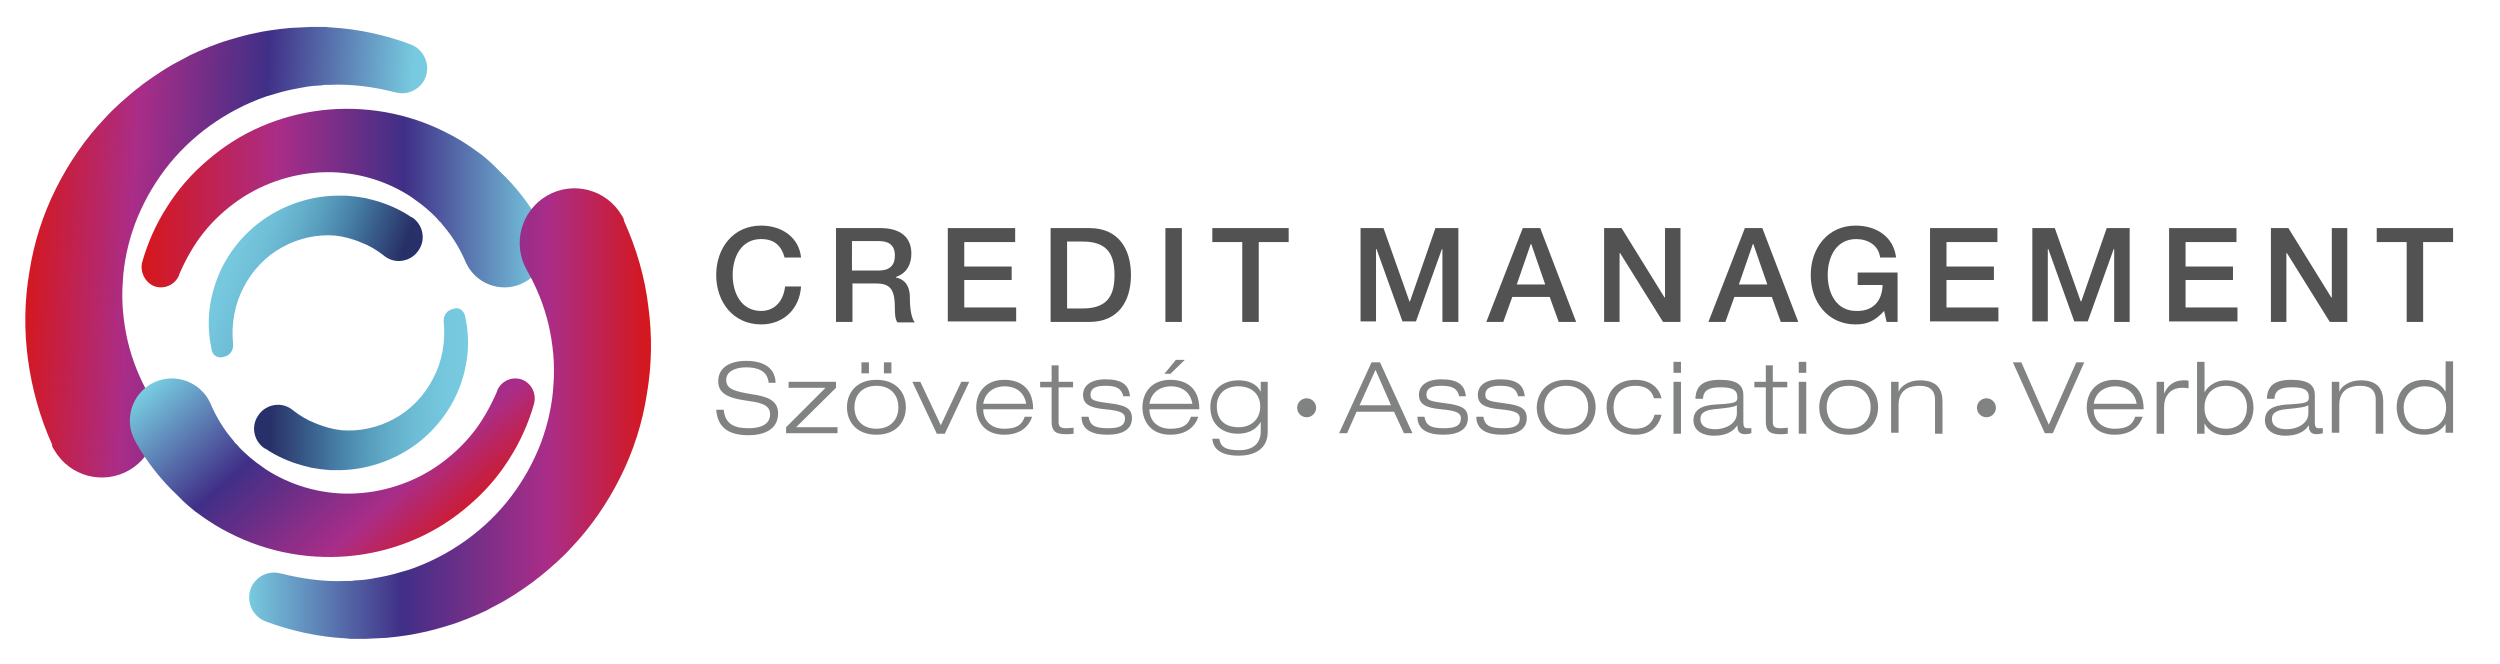 <svg xmlns="http://www.w3.org/2000/svg" xmlns:xlink="http://www.w3.org/1999/xlink" id="Layer_1" x="0px" y="0px" viewBox="0 0 500.9 133" style="enable-background:new 0 0 500.9 133;" xml:space="preserve"><style type="text/css">	.st0{fill:url(#SVGID_1_);}	.st1{fill:url(#SVGID_2_);}	.st2{fill:url(#SVGID_3_);}	.st3{fill:url(#SVGID_4_);}	.st4{fill:url(#SVGID_5_);}	.st5{fill:url(#SVGID_6_);}	.st6{fill:#525252;}	.st7{fill:#818282;}</style><g>			<linearGradient id="SVGID_1_" gradientUnits="userSpaceOnUse" x1="89.658" y1="80.218" x2="4.6" y2="84.784" gradientTransform="matrix(1 0 0 -1 0 133.276)">		<stop offset="0.106" style="stop-color:#77CADF"></stop>		<stop offset="0.447" style="stop-color:#402F87"></stop>		<stop offset="0.746" style="stop-color:#AA2D88"></stop>		<stop offset="1" style="stop-color:#D6171A"></stop>	</linearGradient>	<path class="st0" d="M10.5,89.2C8,83.7,6.4,77.9,5.6,72S4.9,60.2,5.9,54.4c0.9-5.8,2.7-11.4,5.3-16.6s5.9-10,9.8-14.1  c1.9-2.1,4.1-4,6.3-5.8c0.6-0.4,1.1-0.9,1.7-1.3l1.7-1.2c0.6-0.4,1.2-0.8,1.8-1.2s1.2-0.7,1.8-1.1c1.2-0.7,2.5-1.3,3.7-2  c1.3-0.6,2.6-1.2,3.9-1.7c1.3-0.5,2.6-1,4-1.4c1.3-0.4,2.7-0.8,4-1.1c1.4-0.3,2.7-0.6,4.1-0.8c1.4-0.2,2.8-0.4,4.1-0.5  c1.4-0.1,2.8-0.1,4.1-0.2c0.7,0,1.4,0,2.1,0c0.3,0,0.7,0,1,0l1,0.1c5.5,0.3,10.9,1.5,16,3.4c2.6,1,3.9,3.9,3,6.5  c-0.9,2.4-3.5,3.8-6,3.1h-0.1c-4.3-1.1-8.7-1.7-13.1-1.5h-0.8c-0.3,0-0.5,0-0.8,0.1l-1.6,0.1c-1.1,0.1-2.2,0.3-3.2,0.5  c-1.1,0.2-2.1,0.4-3.2,0.7c-1,0.3-2.1,0.6-3.1,0.9c-8.1,2.8-15.3,8-20.3,14.6c-2.5,3.3-4.5,6.9-6,10.8c-1.4,3.8-2.3,7.8-2.5,11.8  c-0.3,4,0.1,8,1,11.9c0.9,3.8,2.4,7.5,4.3,10.8c3,5.2,1.3,11.9-4,15c-5.2,3-11.9,1.3-15-4c-0.2-0.3-0.4-0.6-0.5-1L10.5,89.2z"></path></g><g>			<linearGradient id="SVGID_2_" gradientUnits="userSpaceOnUse" x1="28.372" y1="93.584" x2="109.565" y2="93.584" gradientTransform="matrix(1 0 0 -1 0 133.276)">		<stop offset="0" style="stop-color:#D6171A"></stop>		<stop offset="0.338" style="stop-color:#AA2D88"></stop>		<stop offset="0.648" style="stop-color:#402F87"></stop>		<stop offset="0.994" style="stop-color:#77CADF"></stop>	</linearGradient>	<path class="st1" d="M28.5,52.5c1.1-3.9,2.8-7.7,5-11.1c2.2-3.5,4.9-6.6,8.1-9.3c3.1-2.7,6.7-5,10.6-6.7s8-2.8,12.2-3.3  c8.5-1,17.3,0.5,25.1,4.5c1,0.5,1.9,1,2.9,1.6c0.9,0.6,1.9,1.2,2.7,1.8c0.9,0.6,1.8,1.3,2.6,2c0.4,0.4,0.8,0.7,1.2,1.1  c0.2,0.2,0.4,0.4,0.6,0.6l0.6,0.6c3.2,3,6,6.6,8.2,10.5l0.1,0.2c2.3,4.1,0.8,9.2-3.2,11.5c-4.1,2.3-9.2,0.8-11.5-3.2  c-0.1-0.3-0.3-0.5-0.4-0.8c-1.1-2.6-2.6-5.1-4.5-7.3l-0.3-0.4c-0.1-0.1-0.2-0.3-0.4-0.4l-0.7-0.8c-0.5-0.5-1-1-1.6-1.5  c-0.5-0.5-1.1-0.9-1.7-1.4c-0.6-0.4-1.2-0.9-1.8-1.3c-4.9-3.2-10.9-5-17-4.9s-12.3,2-17.5,5.6c-2.6,1.8-5,4-7,6.5S37.2,52,35.9,55  v0.1c-0.8,2-3.1,3-5.1,2.2C29,56.5,28,54.4,28.5,52.5z"></path></g><g>			<linearGradient id="SVGID_3_" gradientUnits="userSpaceOnUse" x1="49.916" y1="50.413" x2="130.433" y2="50.413" gradientTransform="matrix(1 0 0 -1 0 133.276)">		<stop offset="0" style="stop-color:#77CADF"></stop>		<stop offset="0.38" style="stop-color:#402F87"></stop>		<stop offset="0.548" style="stop-color:#722F88"></stop>		<stop offset="0.746" style="stop-color:#AA2D88"></stop>		<stop offset="1" style="stop-color:#D6171A"></stop>	</linearGradient>	<path class="st2" d="M125,44.2c2.5,5.5,4.2,11.3,4.9,17.2c0.8,5.9,0.7,11.8-0.3,17.6c-0.9,5.8-2.7,11.4-5.3,16.6  c-2.6,5.2-5.9,10-9.8,14.1c-1.9,2.1-4.1,4-6.3,5.8c-0.6,0.4-1.1,0.9-1.7,1.3l-1.7,1.2c-0.6,0.4-1.2,0.8-1.8,1.2  c-0.6,0.4-1.2,0.7-1.8,1.1c-1.2,0.7-2.5,1.3-3.7,2c-1.3,0.6-2.6,1.2-3.9,1.7s-2.6,1-4,1.4c-1.3,0.4-2.7,0.8-4,1.1  c-1.4,0.3-2.7,0.6-4.1,0.8c-1.4,0.2-2.8,0.4-4.1,0.5c-1.4,0.1-2.8,0.1-4.1,0.2c-0.7,0-1.4,0-2.1,0c-0.3,0-0.7,0-1,0l-1-0.1  c-5.5-0.3-10.9-1.5-16-3.4c-2.6-1-3.9-3.9-3-6.5c0.9-2.4,3.5-3.8,6-3.1h0.1c4.3,1.1,8.7,1.7,13.1,1.5h0.8c0.3,0,0.5,0,0.8-0.1  l1.6-0.1c1.1-0.1,2.2-0.3,3.2-0.5c1.1-0.2,2.1-0.4,3.2-0.7c1-0.3,2.1-0.6,3.1-0.9c8.1-2.8,15.3-8,20.3-14.6c2.5-3.3,4.5-6.9,6-10.8  c1.4-3.8,2.3-7.8,2.5-11.8c0.3-4-0.1-8-1-11.9c-0.9-3.8-2.4-7.5-4.3-10.8c-3-5.2-1.3-11.9,4-15c5.2-3,11.9-1.3,15,4  C124.8,43.5,125,43.8,125,44.2L125,44.2z"></path></g><g>			<linearGradient id="SVGID_4_" gradientUnits="userSpaceOnUse" x1="47.292" y1="71.181" x2="89.944" y2="23.691" gradientTransform="matrix(1 0 0 -1 0 133.276)">		<stop offset="0" style="stop-color:#77CADF"></stop>		<stop offset="0.38" style="stop-color:#402F87"></stop>		<stop offset="0.768" style="stop-color:#AA2D88"></stop>		<stop offset="1" style="stop-color:#D6171A"></stop>	</linearGradient>	<path class="st3" d="M107,80.9c-1.1,3.9-2.8,7.7-5,11.1c-2.2,3.5-4.9,6.6-8.1,9.3c-3.1,2.7-6.7,5-10.6,6.7s-8,2.8-12.2,3.3  c-8.5,1-17.3-0.5-25.1-4.5c-1-0.5-1.9-1-2.9-1.6c-0.9-0.6-1.9-1.2-2.7-1.8c-0.9-0.6-1.8-1.3-2.6-2c-0.4-0.4-0.8-0.7-1.2-1.1  c-0.2-0.2-0.4-0.4-0.6-0.6l-0.6-0.6c-3.2-3-6-6.6-8.2-10.5l-0.1-0.2c-2.3-4.1-0.8-9.2,3.2-11.5c4.1-2.3,9.2-0.8,11.5,3.2  c0.1,0.3,0.3,0.5,0.4,0.8c1.1,2.6,2.6,5.1,4.5,7.3l0.3,0.4c0.1,0.1,0.2,0.3,0.4,0.4l0.7,0.8c0.5,0.5,1,1,1.6,1.5  c0.5,0.5,1.1,0.9,1.7,1.4c0.6,0.4,1.2,0.9,1.8,1.3c4.9,3.2,10.9,5,17,4.9s12.3-2,17.5-5.6c2.6-1.8,5-4,7-6.5s3.6-5.4,4.9-8.4v-0.1  c0.8-2,3.1-3,5.1-2.2C106.6,76.9,107.5,79,107,80.9z"></path></g><g>			<linearGradient id="SVGID_5_" gradientUnits="userSpaceOnUse" x1="79.08" y1="70.276" x2="43.469" y2="83.269" gradientTransform="matrix(1 0 0 -1 0 133.276)">		<stop offset="7.262570e-02" style="stop-color:#273068"></stop>		<stop offset="0.143" style="stop-color:#2F4174"></stop>		<stop offset="0.266" style="stop-color:#39608D"></stop>		<stop offset="0.39" style="stop-color:#467FA6"></stop>		<stop offset="0.514" style="stop-color:#5599BA"></stop>		<stop offset="0.638" style="stop-color:#63AECA"></stop>		<stop offset="0.76" style="stop-color:#6EBDD6"></stop>		<stop offset="0.881" style="stop-color:#75C7DD"></stop>		<stop offset="1" style="stop-color:#77CADF"></stop>	</linearGradient>	<path class="st4" d="M42.4,70.1c-0.5-2.4-0.7-4.8-0.5-7.3c0.2-2.4,0.8-4.9,1.7-7.2c1.8-4.6,5.1-8.8,9.3-11.7s9.3-4.6,14.5-4.7  c0.7,0,1.3,0,2,0c0.7,0.1,1.3,0.1,2,0.2c0.7,0.1,1.3,0.2,1.9,0.3c0.6,0.2,1.3,0.3,1.9,0.5c2.5,0.7,5,1.8,7.2,3.3h0.1  c2.2,1.4,2.9,4.4,1.4,6.6c-1.4,2.2-4.4,2.9-6.6,1.4c-0.1-0.1-0.3-0.2-0.4-0.3c-1.4-1.1-2.9-2-4.5-2.6c-0.4-0.2-0.8-0.3-1.3-0.5  c-0.4-0.1-0.9-0.3-1.3-0.4c-0.4-0.1-0.9-0.2-1.3-0.3s-0.9-0.1-1.3-0.2c-3.6-0.3-7.3,0.5-10.6,2.3s-6,4.6-7.8,8.1  C47,61,46.3,65,46.7,69l0,0c0.1,1.2-0.7,2.3-1.9,2.5C43.7,71.9,42.6,71.2,42.4,70.1z"></path></g><g>			<linearGradient id="SVGID_6_" gradientUnits="userSpaceOnUse" x1="50.903" y1="55.302" x2="93.777" y2="55.302" gradientTransform="matrix(1 0 0 -1 0 133.276)">		<stop offset="7.262570e-02" style="stop-color:#273068"></stop>		<stop offset="0.143" style="stop-color:#2F4174"></stop>		<stop offset="0.266" style="stop-color:#39608D"></stop>		<stop offset="0.39" style="stop-color:#467FA6"></stop>		<stop offset="0.514" style="stop-color:#5599BA"></stop>		<stop offset="0.638" style="stop-color:#63AECA"></stop>		<stop offset="0.76" style="stop-color:#6EBDD6"></stop>		<stop offset="0.881" style="stop-color:#75C7DD"></stop>		<stop offset="1" style="stop-color:#77CADF"></stop>	</linearGradient>	<path class="st5" d="M93.2,63.3c0.5,2.4,0.7,4.8,0.5,7.3c-0.2,2.4-0.8,4.9-1.7,7.2c-1.8,4.6-5.1,8.8-9.3,11.7  c-4.2,2.9-9.3,4.6-14.5,4.7c-0.7,0-1.3,0-2,0c-0.7-0.1-1.3-0.1-2-0.2c-0.7-0.1-1.3-0.2-1.9-0.3c-0.6-0.2-1.3-0.3-1.9-0.5  c-2.5-0.7-5-1.8-7.2-3.3h-0.1c-2.2-1.4-2.9-4.4-1.4-6.6c1.4-2.2,4.4-2.9,6.6-1.4c0.1,0.1,0.3,0.2,0.4,0.3c1.4,1.1,2.9,2,4.5,2.6  c0.4,0.2,0.8,0.3,1.3,0.5c0.4,0.1,0.9,0.3,1.3,0.4s0.9,0.2,1.3,0.3c0.4,0.1,0.9,0.1,1.3,0.2c3.6,0.3,7.3-0.5,10.6-2.3  c3.3-1.8,6-4.6,7.8-8.1c1.8-3.4,2.5-7.4,2.1-11.4l0,0c-0.1-1.2,0.7-2.3,1.9-2.5C91.9,61.4,92.9,62.2,93.2,63.3z"></path></g><g>	<path class="st6" d="M157.2,51.6c-0.6-2.2-1.9-3.7-4.7-3.7c-4,0-5.7,3.6-5.7,7.2s1.7,7.2,5.7,7.2c2.9,0,4.5-2.2,4.8-4.9h3.2  c-0.3,4.5-3.5,7.6-8,7.6c-5.6,0-9-4.5-9-9.9s3.4-9.9,9-9.9c4.2,0,7.6,2.4,8,6.4H157.2z"></path>	<path class="st6" d="M167.4,45.7h9c4.1,0,6.2,1.9,6.2,5.1c0,3.6-2.5,4.5-3.1,4.7v0.1c1.1,0.2,2.8,1,2.8,4c0,2.2,0.3,4.2,1,5h-3.5  c-0.5-0.8-0.5-1.8-0.5-2.8c0-3.5-0.7-5-3.7-5h-4.8v7.7h-3.3V45.7z M170.7,54.2h5.4c2.1,0,3.2-1,3.2-3c0-2.4-1.6-2.9-3.3-2.9h-5.3  V54.2z"></path>	<path class="st6" d="M189.9,45.7h13.5v2.8h-10.2v4.9h9.5v2.7h-9.5v5.5h10.4v2.8h-13.7V45.7z"></path>	<path class="st6" d="M210.5,45.7h7.8c5.8,0,8.3,4.2,8.3,9.4s-2.5,9.4-8.3,9.4h-7.8V45.7z M213.8,61.8h3.2c5.2,0,6.3-3,6.3-6.7  s-1.1-6.7-6.3-6.7h-3.2V61.8z"></path>	<path class="st6" d="M233.5,45.7h3.3v18.8h-3.3V45.7z"></path>	<path class="st6" d="M243,45.7h15.2v2.8h-6v16h-3.3v-16h-6V45.7z"></path>	<path class="st6" d="M272.6,45.7h4.6l5.2,14.7h0.1l5.1-14.7h4.6v18.8H289V49.9h-0.1l-5.2,14.5H281l-5.2-14.5h-0.1v14.5h-3.1V45.7z"></path>	<path class="st6" d="M305.1,45.7h3.5l7.2,18.8h-3.5l-1.8-5H303l-1.8,5h-3.4L305.1,45.7z M303.9,57h5.7l-2.8-8.1h-0.1L303.9,57z"></path>	<path class="st6" d="M321.4,45.7h3.5l8.6,13.9h0.1V45.7h3.1v18.8h-3.5l-8.6-13.8h-0.1v13.8h-3.1V45.7z"></path>	<path class="st6" d="M349.6,45.7h3.5l7.2,18.8h-3.5l-1.8-5h-7.5l-1.8,5h-3.4L349.6,45.7z M348.4,57h5.7l-2.8-8.1h-0.1L348.4,57z"></path>	<path class="st6" d="M380.1,64.5H378l-0.5-2.2c-1.8,2-3.4,2.7-5.7,2.7c-5.6,0-9-4.5-9-9.9s3.4-9.9,9-9.9c4.1,0,7.6,2.2,8.1,6.4  h-3.2c-0.3-2.5-2.5-3.7-4.8-3.7c-4,0-5.7,3.6-5.7,7.2s1.7,7.2,5.7,7.2c3.4,0.1,5.2-2,5.3-5.2h-5v-2.5h8V64.5z"></path>	<path class="st6" d="M407.1,45.7h4.6l5.2,14.7h0.1l5.1-14.7h4.6v18.8h-3.1V49.9h-0.1l-5.2,14.5h-2.7l-5.2-14.5h-0.1v14.5h-3.1V45.7  z"></path>	<path class="st6" d="M434.6,45.7h13.5v2.8h-10.2v4.9h9.5v2.7h-9.5v5.5h10.4v2.8h-13.7V45.7z"></path>	<path class="st6" d="M386.7,45.7h13.5v2.8H390v4.9h9.5v2.7H390v5.5h10.4v2.8h-13.7V45.7z"></path>	<path class="st6" d="M455,45.7h3.5l8.6,13.9h0.1V45.7h3.1v18.8h-3.5l-8.6-13.8h-0.1v13.8H455V45.7z"></path>	<path class="st6" d="M476.3,45.7h15.2v2.8h-6v16h-3.3v-16h-6V45.7z"></path>	<path class="st7" d="M154,76.7c-0.2-2.4-2.2-3.1-4.5-3.1s-4,0.9-4,2.5c0,1.9,1.7,2.3,5.2,2.9c2.6,0.4,5.2,1,5.2,3.8  c0,3.5-3.2,4.4-5.9,4.4c-3.6,0-6.2-1.2-6.5-5.1h1.5c0.3,3,2.3,3.7,5,3.7c2.1,0,4.3-0.6,4.3-2.8c0-2.2-2.6-2.4-5.2-2.8  c-3.4-0.5-5.2-1.5-5.2-3.8c0-3.1,2.9-4.1,5.6-4.1c2.9,0,5.8,1,5.9,4.4H154z"></path>	<path class="st7" d="M157.5,85.6l7.9-7.9H158v-1.2h9.5v1.2l-8,7.9h8.3v1.2h-10.3V85.6z"></path>	<path class="st7" d="M175.6,76.1c4,0,5.9,2.6,5.9,5.5c0,2.9-1.9,5.5-5.9,5.5c-4,0-5.9-2.6-5.9-5.5  C169.7,78.7,171.6,76.1,175.6,76.1z M175.6,85.9c2.8,0,4.4-1.8,4.4-4.3c0-2.5-1.6-4.3-4.4-4.3c-2.8,0-4.4,1.8-4.4,4.3  C171.2,84.1,172.8,85.9,175.6,85.9z M172.6,72.6h1.5v2.2h-1.5V72.6z M177.1,72.6h1.5v2.2h-1.5V72.6z"></path>	<path class="st7" d="M192.6,76.5h1.6l-4.9,10.4h-1.6l-4.9-10.4h1.6l4.1,8.7L192.6,76.5z"></path>	<path class="st7" d="M206.8,83.5c-0.6,1.8-2.2,3.6-5.6,3.6c-4.2,0-5.6-3-5.6-5.5c0-2.9,1.8-5.5,5.6-5.5c2.7,0,5.8,1.2,5.8,5.9h-10  c0,2.2,1.5,3.9,4.2,3.9c2.5,0,3.6-0.8,4.1-2.4H206.8z M205.6,80.9c-0.4-2.5-2.3-3.5-4.3-3.5c-1.9,0-3.9,1-4.3,3.5H205.6z"></path>	<path class="st7" d="M210.6,73.2h1.5v3.3h2.9v1.1h-2.9v6.9c0,0.9,0.3,1.3,1.5,1.3c0.7,0,1.2-0.1,1.5-0.1v1.2  c-0.6,0.1-1.1,0.1-1.6,0.1c-2.3,0-2.8-0.9-2.8-2.6v-6.8h-2.3v-1.1h2.3V73.2z"></path>	<path class="st7" d="M225.1,79.5c-0.4-1.7-1.4-2.2-3.6-2.2c-1.6,0-3,0.3-3,1.8c0,1.1,0.7,1.3,3.8,1.7c3.2,0.4,4.5,1,4.5,3  c0,2.1-1.7,3.3-4.9,3.3c-3.3,0-5.2-1.1-5.2-3.6h1.4c0.3,1.7,1.2,2.3,3.9,2.3c2.1,0,3.4-0.4,3.4-2c0-1-0.7-1.5-4-1.8  c-3.2-0.3-4.4-1.1-4.4-2.9c0-1.8,1.5-3.1,4.5-3.1c3.4,0,4.7,1.2,4.9,3.4H225.1z"></path>	<path class="st7" d="M240.1,83.5c-0.6,1.8-2.2,3.6-5.6,3.6c-4.2,0-5.6-3-5.6-5.5c0-2.9,1.8-5.5,5.6-5.5c2.7,0,5.8,1.2,5.8,5.9h-10  c0,2.2,1.5,3.9,4.2,3.9c2.5,0,3.6-0.8,4.1-2.4H240.1z M238.9,80.9c-0.4-2.5-2.3-3.5-4.3-3.5c-1.9,0-3.9,1-4.3,3.5H238.9z   M235.6,72.1h1.8l-2.9,2.8h-1.2L235.6,72.1z"></path>	<path class="st7" d="M252.5,76.5h1.5v10c0,3.8-3.1,4.8-5.8,4.8c-4.7,0-5.2-2.3-5.3-3.4h1.4c0.2,1.1,0.5,2.3,4,2.3  c2.7,0,4.3-1.3,4.3-3.8v-1.9h0c-0.6,1.1-1.9,2.4-4.6,2.4c-2.6,0-5.5-1.4-5.5-5.4c0-2.7,1.8-5.3,5.7-5.3c2,0,3.7,0.8,4.4,2.3h0V76.5  z M248.1,77.4c-2.6,0-4.3,1.5-4.3,4c0,3,1.9,4.2,4.4,4.2c2.4,0,4.3-1.5,4.3-4.2C252.5,79.2,251,77.4,248.1,77.4z"></path>	<path class="st7" d="M279.3,82.5h-7.5l-1.9,4.3h-1.6l6.5-14.2h1.7l6.5,14.2h-1.7L279.3,82.5z M275.6,74.1l-3.2,7.1h6.3L275.6,74.1z  "></path>	<path class="st7" d="M292.4,79.5c-0.4-1.7-1.4-2.2-3.6-2.2c-1.6,0-3,0.3-3,1.8c0,1.1,0.7,1.3,3.8,1.7c3.2,0.4,4.5,1,4.5,3  c0,2.1-1.7,3.3-4.9,3.3c-3.3,0-5.2-1.1-5.2-3.6h1.4c0.3,1.7,1.2,2.3,3.9,2.3c2.1,0,3.4-0.4,3.4-2c0-1-0.7-1.5-4-1.8  c-3.2-0.3-4.4-1.1-4.4-2.9c0-1.8,1.5-3.1,4.5-3.1c3.4,0,4.7,1.2,4.9,3.4H292.4z"></path>	<path class="st7" d="M304.2,79.5c-0.4-1.7-1.4-2.2-3.6-2.2c-1.6,0-3,0.3-3,1.8c0,1.1,0.7,1.3,3.8,1.7c3.2,0.4,4.5,1,4.5,3  c0,2.1-1.7,3.3-4.9,3.3c-3.3,0-5.2-1.1-5.2-3.6h1.4c0.3,1.7,1.2,2.3,3.9,2.3c2.1,0,3.4-0.4,3.4-2c0-1-0.7-1.5-4-1.8  c-3.2-0.3-4.4-1.1-4.4-2.9c0-1.8,1.5-3.1,4.5-3.1c3.4,0,4.7,1.2,4.9,3.4H304.2z"></path>	<path class="st7" d="M313.8,76.1c4,0,5.9,2.6,5.9,5.5c0,2.9-1.9,5.5-5.9,5.5s-5.9-2.6-5.9-5.5C308,78.7,309.9,76.1,313.8,76.1z   M313.8,85.9c2.8,0,4.4-1.8,4.4-4.3c0-2.5-1.6-4.3-4.4-4.3c-2.8,0-4.4,1.8-4.4,4.3C309.4,84.1,311.1,85.9,313.8,85.9z"></path>	<path class="st7" d="M332.9,83.1c-0.3,1.4-1.5,4-5.2,4c-3.7,0-5.8-2.3-5.8-5.5c0-3.1,1.9-5.5,5.8-5.5c3.5,0,4.9,2.2,5.2,3.7h-1.5  c-0.5-1.8-1.9-2.5-3.7-2.5c-3,0-4.4,1.9-4.4,4.3c0,2.6,1.6,4.3,4.4,4.3c2.2,0,3.4-1.2,3.8-2.8H332.9z"></path>	<path class="st7" d="M335.3,72.5h1.5v2.2h-1.5V72.5z M335.3,76.5h1.5v10.4h-1.5V76.5z"></path>	<path class="st7" d="M339.7,79.6c0.2-2.2,1.4-3.5,4.9-3.5c3.5,0,4.7,1.1,4.7,3.1v5.4c0,0.9,0.2,1.2,0.8,1.2c0.3,0,0.5,0,0.8,0v1  c-0.3,0.1-0.8,0.2-1.2,0.2c-1.5,0-1.6-1-1.6-1.8h0c-0.5,0.7-1.5,2.1-4.8,2.1c-1.8,0-4-0.8-4-3.1c0-2.8,2.9-3.1,5.2-3.2  c3.2-0.2,3.6-0.4,3.6-1.4c0-1.5-1-2-3.4-2c-2.3,0-3.4,0.6-3.5,2.3H339.7z M348,81.2c-0.7,0.4-1.7,0.5-4.6,0.8  c-1.7,0.2-2.7,0.7-2.7,1.9c0,1.6,1.4,2.1,3,2.1c2,0,4.3-1.1,4.3-3.2V81.2z"></path>	<path class="st7" d="M353.7,73.2h1.5v3.3h2.9v1.1h-2.9v6.9c0,0.9,0.3,1.3,1.5,1.3c0.7,0,1.2-0.1,1.5-0.1v1.2  c-0.6,0.1-1.1,0.1-1.6,0.1c-2.3,0-2.8-0.9-2.8-2.6v-6.8h-2.3v-1.1h2.3V73.2z"></path>	<path class="st7" d="M360.4,72.5h1.5v2.2h-1.5V72.5z M360.4,76.5h1.5v10.4h-1.5V76.5z"></path>	<path class="st7" d="M370.4,76.1c4,0,5.9,2.6,5.9,5.5c0,2.9-1.9,5.5-5.9,5.5s-5.9-2.6-5.9-5.5C364.5,78.7,366.4,76.1,370.4,76.1z   M370.4,85.9c2.8,0,4.4-1.8,4.4-4.3c0-2.5-1.6-4.3-4.4-4.3c-2.8,0-4.4,1.8-4.4,4.3C366,84.1,367.6,85.9,370.4,85.9z"></path>	<path class="st7" d="M387.7,80.1c0-2.1-1.3-2.8-3.1-2.8c-2.9,0-4.2,1.5-4.2,3.8v5.6h-1.5V76.5h1.5v2h0c0.4-1.1,2-2.3,4.3-2.3  c3.4,0,4.5,1.8,4.5,4.3v6.4h-1.5V80.1z"></path>	<path class="st7" d="M416,72.6h1.6l-6.3,14.2h-1.6l-6.4-14.2h1.7l5.5,12.5L416,72.6z"></path>	<path class="st7" d="M429.3,83.5c-0.6,1.8-2.2,3.6-5.6,3.6c-4.2,0-5.6-3-5.6-5.5c0-2.9,1.8-5.5,5.6-5.5c2.7,0,5.8,1.2,5.8,5.9h-10  c0,2.2,1.5,3.9,4.2,3.9c2.5,0,3.6-0.8,4.1-2.4H429.3z M428.1,80.9c-0.4-2.5-2.3-3.5-4.3-3.5c-1.9,0-3.9,1-4.3,3.5H428.1z"></path>	<path class="st7" d="M432.1,76.5h1.5v2.4h0c0.5-1.2,1.5-2.7,4-2.7c0.4,0,0.7,0,0.9,0.1v1.5c-0.5-0.1-0.9-0.1-1.4-0.1  c-1.6,0-3.5,1-3.5,3.9v5.3h-1.5V76.5z"></path>	<path class="st7" d="M440.2,72.5h1.5v6.1h0c0.7-1.3,2.3-2.4,4.2-2.4c3.9,0,5.6,2.6,5.6,5.5c0,2.5-1.4,5.5-5.6,5.5  c-2.5,0-3.8-1.5-4.2-2.4h0v2.1h-1.5V72.5z M446,85.9c3,0,4.2-2.2,4.2-4.3c0-2.6-1.8-4.3-4.2-4.3c-3,0-4.3,2.1-4.3,4.3  C441.6,84.3,443.5,85.9,446,85.9z"></path>	<path class="st7" d="M454.2,79.6c0.2-2.2,1.4-3.5,4.9-3.5c3.5,0,4.7,1.1,4.7,3.1v5.4c0,0.9,0.2,1.2,0.8,1.2c0.3,0,0.5,0,0.8,0v1  c-0.3,0.1-0.8,0.2-1.2,0.2c-1.5,0-1.6-1-1.6-1.8h0c-0.5,0.7-1.5,2.1-4.8,2.1c-1.8,0-4-0.8-4-3.1c0-2.8,2.9-3.1,5.2-3.2  c3.2-0.2,3.6-0.4,3.6-1.4c0-1.5-1-2-3.4-2c-2.3,0-3.4,0.6-3.5,2.3H454.2z M462.5,81.2c-0.7,0.4-1.7,0.5-4.6,0.8  c-1.7,0.2-2.7,0.7-2.7,1.9c0,1.6,1.4,2.1,3,2.1c2,0,4.3-1.1,4.3-3.2V81.2z"></path>	<path class="st7" d="M476,80.1c0-2.1-1.3-2.8-3.1-2.8c-2.9,0-4.2,1.5-4.2,3.8v5.6h-1.5V76.5h1.5v2h0c0.4-1.1,2-2.3,4.3-2.3  c3.4,0,4.5,1.8,4.5,4.3v6.4H476V80.1z"></path>	<path class="st7" d="M490.1,84.7L490.1,84.7c-0.4,0.9-1.8,2.4-4.3,2.4c-4.2,0-5.6-3-5.6-5.5c0-2.9,1.8-5.5,5.6-5.5  c2,0,3.5,1.1,4.2,2.4h0v-6.1h1.5v14.3h-1.5V84.7z M485.8,77.4c-2.3,0-4.2,1.6-4.2,4.3c0,2.1,1.2,4.3,4.2,4.3c2.4,0,4.3-1.6,4.3-4.3  C490.1,79.5,488.8,77.4,485.8,77.4z"></path>	<circle class="st7" cx="261.8" cy="81.7" r="1.9"></circle>	<circle class="st7" cx="398" cy="81.7" r="1.9"></circle></g></svg>